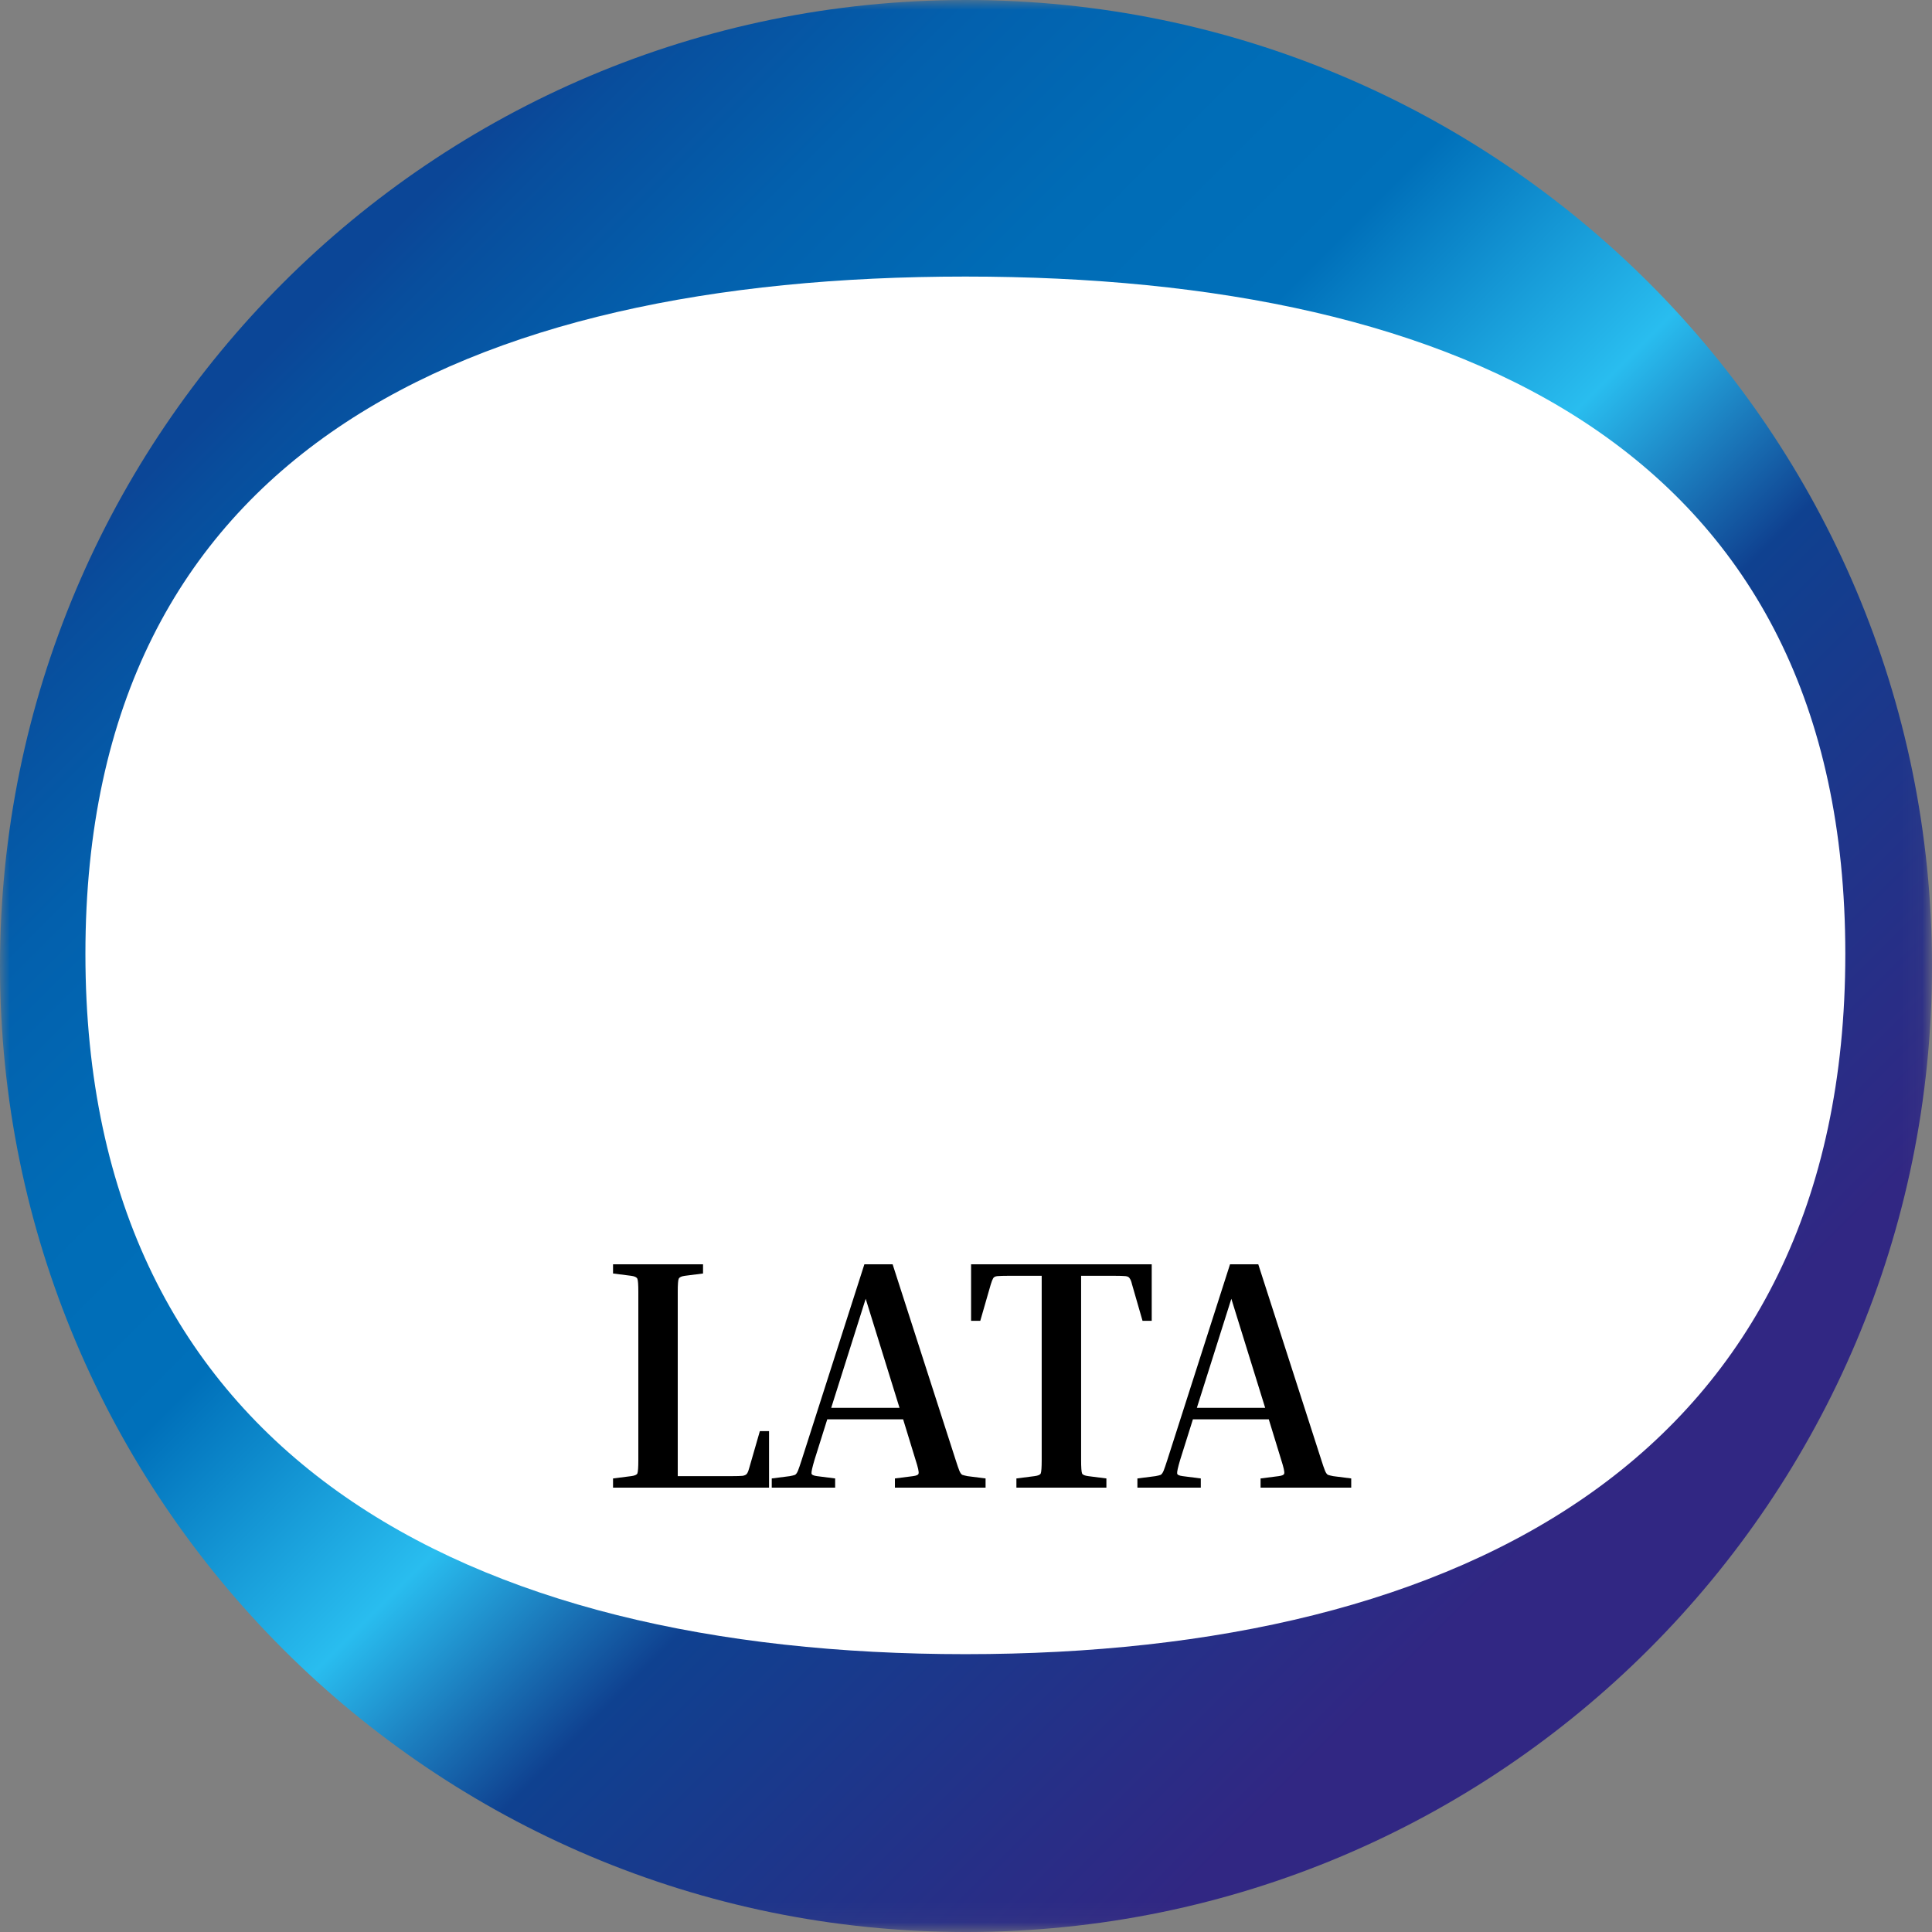 <svg width="100" height="100" viewBox="0 0 100 100" fill="none" xmlns="http://www.w3.org/2000/svg">
<rect x="0" y="0" width="100" height="100" fill="#808080" stroke="none"/>
<g clip-path="url(#clip0_69_27)">
<mask id="mask0_69_27" style="mask-type:luminance" maskUnits="userSpaceOnUse" x="0" y="0" width="100" height="100">
<path d="M99.934 0H0V99.934H99.934V0Z" fill="white"/>
</mask>
<g mask="url(#mask0_69_27)">
<path d="M50 100C77.614 100 100 77.614 100 50C100 22.386 77.614 0 50 0C22.386 0 0 22.386 0 50C0 77.614 22.386 100 50 100Z" fill="url(#paint0_linear_69_27)"/>
<path d="M95.513 49.374C95.513 75.261 75.854 85.619 49.967 85.619C24.079 85.619 4.421 75.261 4.421 49.374C4.421 23.487 24.079 14.315 49.967 14.315C75.854 14.315 95.513 23.49 95.513 49.377V49.374Z" fill="white"/>
<path d="M39.33 74.076H39.806V77H31.731V76.524L32.666 76.405C32.847 76.382 32.955 76.337 32.989 76.269C33.023 76.19 33.04 75.957 33.04 75.572V66.868C33.04 66.483 33.023 66.256 32.989 66.188C32.955 66.109 32.847 66.058 32.666 66.035L31.731 65.916V65.44H36.389V65.916L35.454 66.035C35.273 66.058 35.165 66.109 35.131 66.188C35.097 66.256 35.08 66.483 35.08 66.868V76.405H37.868C38.14 76.405 38.333 76.399 38.446 76.388C38.559 76.365 38.633 76.326 38.667 76.269C38.712 76.201 38.752 76.099 38.786 75.963L39.33 74.076ZM43.227 76.524V77H39.946V76.524L40.881 76.405C41.005 76.382 41.096 76.36 41.153 76.337C41.209 76.303 41.261 76.229 41.306 76.116C41.351 76.003 41.413 75.821 41.493 75.572L44.74 65.44H46.202L49.466 75.572C49.545 75.821 49.608 76.003 49.653 76.116C49.698 76.229 49.749 76.303 49.806 76.337C49.874 76.36 49.965 76.382 50.078 76.405L51.013 76.524V77H46.321V76.524L47.256 76.405C47.437 76.382 47.533 76.337 47.545 76.269C47.568 76.19 47.517 75.957 47.392 75.572L46.746 73.464H42.819L42.156 75.572C42.042 75.957 41.992 76.19 42.003 76.269C42.014 76.337 42.111 76.382 42.292 76.405L43.227 76.524ZM43.023 72.869H46.559L44.808 67.225L43.023 72.869ZM50.263 65.44H59.613V68.364H59.137L58.593 66.477C58.559 66.33 58.519 66.228 58.474 66.171C58.44 66.103 58.366 66.063 58.253 66.052C58.139 66.041 57.947 66.035 57.675 66.035H55.958V75.572C55.958 75.957 55.975 76.19 56.009 76.269C56.043 76.337 56.15 76.382 56.332 76.405L57.267 76.524V77H52.609V76.524L53.544 76.405C53.725 76.382 53.833 76.337 53.867 76.269C53.901 76.19 53.918 75.957 53.918 75.572V66.035H52.201C51.94 66.035 51.747 66.041 51.623 66.052C51.509 66.063 51.436 66.103 51.402 66.171C51.368 66.228 51.328 66.33 51.283 66.477L50.739 68.364H50.263V65.44ZM62.153 76.524V77H58.872V76.524L59.807 76.405C59.931 76.382 60.022 76.36 60.079 76.337C60.135 76.303 60.186 76.229 60.232 76.116C60.277 76.003 60.339 75.821 60.419 75.572L63.666 65.44H65.128L68.392 75.572C68.471 75.821 68.533 76.003 68.579 76.116C68.624 76.229 68.675 76.303 68.732 76.337C68.8 76.36 68.89 76.382 69.004 76.405L69.939 76.524V77H65.247V76.524L66.182 76.405C66.363 76.382 66.459 76.337 66.471 76.269C66.493 76.19 66.442 75.957 66.318 75.572L65.672 73.464H61.745L61.082 75.572C60.968 75.957 60.917 76.19 60.929 76.269C60.94 76.337 61.036 76.382 61.218 76.405L62.153 76.524ZM61.949 72.869H65.485L63.734 67.225L61.949 72.869Z" fill="black"/>
</g>
</g>
<defs>
<linearGradient id="paint0_linear_69_27" x1="14.642" y1="14.646" x2="85.355" y2="85.358" gradientUnits="userSpaceOnUse">
<stop offset="0.02" stop-color="#0B4697"/>
<stop offset="0.05" stop-color="#084E9D"/>
<stop offset="0.15" stop-color="#0360AD"/>
<stop offset="0.26" stop-color="#006CB6"/>
<stop offset="0.37" stop-color="#0070BA"/>
<stop offset="0.52" stop-color="#29BDEF"/>
<stop offset="0.64" stop-color="#0F4190"/>
<stop offset="0.92" stop-color="#312783"/>
</linearGradient>
<clipPath id="clip0_69_27">
<rect width="100" height="100" fill="white"/>
</clipPath>
</defs>
</svg>

